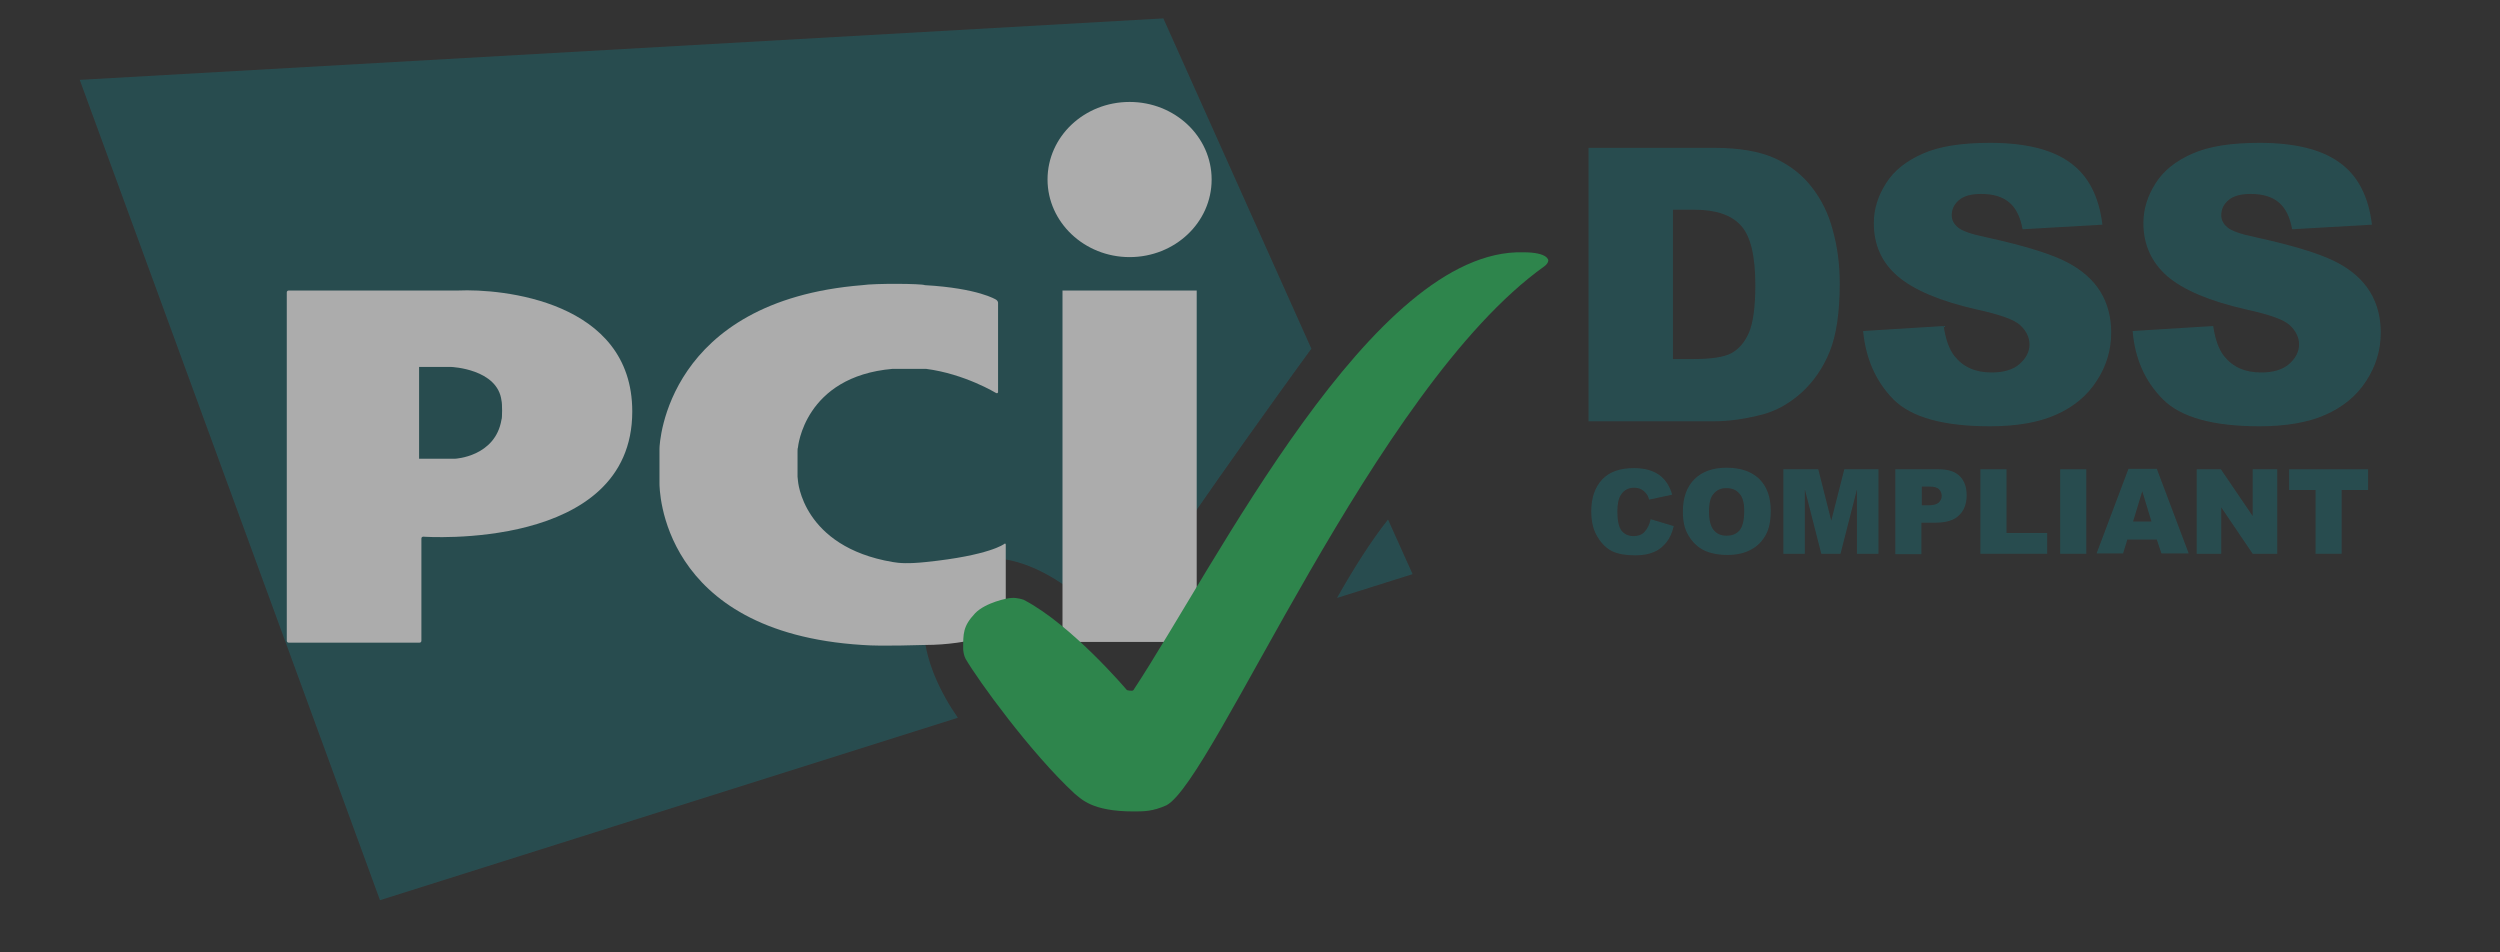 <svg width="63" height="24" viewBox="0 0 63 24" fill="none" xmlns="http://www.w3.org/2000/svg">
<rect x="0" y="0" width="63" height="24" fill="#333333" stroke="none"/>
<g opacity="0.6">
<path d="M41.597 13.084L42.177 13.258C42.139 13.423 42.081 13.558 41.994 13.665C41.907 13.771 41.81 13.858 41.684 13.907C41.559 13.965 41.404 13.994 41.211 13.994C40.979 13.994 40.795 13.965 40.641 13.897C40.496 13.829 40.37 13.713 40.264 13.539C40.158 13.374 40.1 13.152 40.1 12.89C40.1 12.542 40.196 12.271 40.38 12.078C40.563 11.884 40.834 11.797 41.172 11.797C41.443 11.797 41.646 11.855 41.8 11.961C41.955 12.068 42.071 12.232 42.139 12.465L41.559 12.59C41.539 12.523 41.52 12.474 41.491 12.445C41.453 12.397 41.414 12.358 41.356 12.329C41.298 12.3 41.24 12.29 41.182 12.29C41.037 12.29 40.921 12.348 40.844 12.474C40.786 12.561 40.757 12.707 40.757 12.89C40.757 13.123 40.795 13.287 40.863 13.374C40.931 13.461 41.037 13.51 41.163 13.51C41.288 13.51 41.385 13.471 41.443 13.403C41.52 13.316 41.568 13.22 41.597 13.084Z" fill="#225E63"/>
<path d="M42.409 12.89C42.409 12.542 42.506 12.271 42.699 12.077C42.892 11.884 43.163 11.787 43.511 11.787C43.868 11.787 44.139 11.884 44.332 12.068C44.525 12.261 44.622 12.523 44.622 12.871C44.622 13.123 44.583 13.326 44.496 13.481C44.409 13.636 44.293 13.761 44.129 13.848C43.974 13.935 43.772 13.984 43.54 13.984C43.298 13.984 43.105 13.945 42.941 13.868C42.786 13.79 42.66 13.674 42.554 13.5C42.448 13.326 42.409 13.142 42.409 12.89ZM43.066 12.89C43.066 13.103 43.105 13.258 43.182 13.355C43.259 13.452 43.366 13.5 43.511 13.5C43.656 13.5 43.762 13.452 43.839 13.364C43.916 13.268 43.955 13.103 43.955 12.871C43.955 12.668 43.916 12.523 43.83 12.435C43.752 12.339 43.636 12.3 43.501 12.3C43.366 12.3 43.259 12.348 43.182 12.445C43.105 12.523 43.066 12.677 43.066 12.89Z" fill="#225E63"/>
<path d="M44.96 11.826H45.82L46.148 13.123L46.477 11.826H47.337V13.955H46.796V12.329L46.38 13.955H45.897L45.482 12.329V13.955H44.941V11.826H44.96Z" fill="#225E63"/>
<path d="M47.762 11.826H48.854C49.096 11.826 49.27 11.884 49.386 12C49.502 12.116 49.559 12.271 49.559 12.484C49.559 12.697 49.492 12.871 49.366 12.987C49.241 13.113 49.038 13.171 48.777 13.171H48.419V13.964H47.762V11.826ZM48.419 12.735H48.584C48.709 12.735 48.796 12.716 48.854 12.668C48.902 12.619 48.931 12.571 48.931 12.503C48.931 12.435 48.912 12.377 48.864 12.329C48.815 12.28 48.738 12.261 48.612 12.261H48.429V12.735H48.419Z" fill="#225E63"/>
<path d="M49.907 11.826H50.564V13.432H51.589V13.955H49.907V11.826Z" fill="#225E63"/>
<path d="M51.917 11.826H52.574V13.955H51.917V11.826Z" fill="#225E63"/>
<path d="M54.352 13.597H53.608L53.502 13.945H52.835L53.637 11.816H54.352L55.154 13.945H54.468L54.352 13.597ZM54.217 13.142L53.985 12.377L53.753 13.142H54.217Z" fill="#225E63"/>
<path d="M55.357 11.826H55.966L56.768 13.006V11.826H57.386V13.955H56.768L55.975 12.784V13.955H55.357V11.826Z" fill="#225E63"/>
<path d="M57.676 11.826H59.676V12.348H59.009V13.955H58.352V12.348H57.686V11.826H57.676Z" fill="#225E63"/>
<path d="M33.693 15.068L35.597 14.468L34.978 13.093C34.524 13.664 34.07 14.4 33.693 15.068ZM33.046 8.787L29.316 0.464L2.01 2.013L9.576 22.684L24.137 18.087C23.209 16.752 22.871 15.164 23.944 14.39C25.142 13.519 26.949 14.526 28.099 15.948C29.21 14.09 32.331 9.764 33.046 8.787Z" fill="#225E63"/>
<path d="M28.466 6.479C29.606 6.479 30.533 5.608 30.533 4.524C30.533 3.44 29.606 2.569 28.466 2.569C27.325 2.569 26.398 3.44 26.398 4.524C26.398 5.598 27.325 6.479 28.466 6.479ZM26.775 7.321H30.157V16.176H26.775V7.321Z" fill="#FEFEFE"/>
<path d="M25.103 9.905C25.132 9.915 25.151 9.905 25.151 9.876V7.631C25.151 7.602 25.132 7.573 25.103 7.553C25.103 7.553 24.659 7.263 23.306 7.186C23.238 7.147 22.05 7.137 21.731 7.186C16.803 7.582 16.619 11.153 16.619 11.308V12.179C16.619 12.286 16.619 15.934 21.731 16.253C22.233 16.292 23.209 16.253 23.306 16.253C24.485 16.253 25.296 15.895 25.296 15.895C25.325 15.886 25.345 15.857 25.345 15.828V13.727C25.345 13.698 25.325 13.689 25.306 13.708C25.306 13.708 24.939 13.998 23.335 14.163C22.881 14.211 22.658 14.192 22.494 14.163C20.214 13.776 20.108 12.111 20.108 12.111C20.108 12.082 20.098 12.034 20.098 12.015V11.376C20.098 11.347 20.098 11.299 20.108 11.279C20.108 11.279 20.262 9.489 22.494 9.295H23.335C24.311 9.421 25.103 9.905 25.103 9.905Z" fill="#FEFEFE"/>
<path d="M7.227 16.147C7.227 16.176 7.247 16.195 7.276 16.195H10.57C10.6 16.195 10.619 16.176 10.619 16.147V13.572C10.619 13.543 10.638 13.524 10.667 13.524C10.667 13.524 15.933 13.902 15.933 10.369C15.933 7.572 12.629 7.272 11.546 7.321C11.527 7.321 7.276 7.321 7.276 7.321C7.247 7.321 7.227 7.34 7.227 7.369V16.147ZM10.561 11.56V9.247H11.373C11.373 9.247 12.542 9.295 12.638 10.098C12.658 10.156 12.658 10.553 12.638 10.572C12.484 11.511 11.469 11.56 11.469 11.56H10.561Z" fill="#FEFEFE"/>
<path d="M28.563 20.448C28.833 20.448 29.046 20.448 29.393 20.294C30.592 19.664 34.64 9.764 38.911 6.716C38.94 6.697 38.969 6.668 38.989 6.639C39.017 6.6 39.017 6.561 39.017 6.561C39.017 6.561 39.017 6.358 38.389 6.358C34.592 6.252 30.64 14.235 28.563 17.39C28.534 17.429 28.398 17.39 28.398 17.39C28.398 17.39 27.007 15.745 25.799 15.116C25.77 15.106 25.635 15.058 25.49 15.068C25.393 15.068 24.833 15.184 24.572 15.455C24.263 15.784 24.272 15.968 24.272 16.364C24.272 16.393 24.292 16.529 24.33 16.597C24.63 17.119 25.973 18.977 27.084 20.003C27.248 20.129 27.509 20.448 28.563 20.448Z" fill="#2BBC5D"/>
<path d="M40.032 3.726H43.192C43.82 3.726 44.322 3.813 44.699 3.977C45.086 4.151 45.404 4.393 45.646 4.703C45.897 5.022 46.081 5.39 46.187 5.806C46.303 6.222 46.361 6.668 46.361 7.142C46.361 7.877 46.274 8.448 46.11 8.855C45.946 9.261 45.714 9.6 45.414 9.88C45.115 10.151 44.796 10.335 44.458 10.432C43.994 10.558 43.569 10.616 43.192 10.616H40.032V3.726ZM42.158 5.284V9.048H42.68C43.124 9.048 43.443 9 43.627 8.903C43.81 8.806 43.965 8.632 44.071 8.39C44.177 8.148 44.235 7.742 44.235 7.19C44.235 6.455 44.119 5.961 43.878 5.69C43.636 5.419 43.25 5.284 42.689 5.284H42.158Z" fill="#225E63"/>
<path d="M46.951 8.342L48.98 8.216C49.028 8.545 49.115 8.796 49.25 8.971C49.472 9.251 49.782 9.387 50.188 9.387C50.487 9.387 50.729 9.319 50.893 9.174C51.057 9.029 51.144 8.864 51.144 8.68C51.144 8.506 51.067 8.342 50.912 8.196C50.758 8.051 50.39 7.925 49.82 7.8C48.883 7.587 48.226 7.306 47.82 6.958C47.414 6.609 47.221 6.164 47.221 5.622C47.221 5.264 47.327 4.935 47.53 4.616C47.733 4.296 48.042 4.054 48.458 3.871C48.873 3.687 49.434 3.6 50.149 3.6C51.028 3.6 51.705 3.764 52.159 4.093C52.623 4.422 52.893 4.945 52.98 5.661L50.97 5.777C50.912 5.467 50.806 5.245 50.632 5.1C50.458 4.954 50.226 4.887 49.927 4.887C49.675 4.887 49.492 4.935 49.366 5.042C49.241 5.148 49.183 5.274 49.183 5.429C49.183 5.535 49.231 5.642 49.337 5.729C49.434 5.816 49.675 5.903 50.052 5.98C50.98 6.183 51.647 6.387 52.052 6.59C52.458 6.793 52.748 7.054 52.932 7.354C53.115 7.654 53.202 8.003 53.202 8.38C53.202 8.825 53.077 9.232 52.835 9.6C52.593 9.977 52.246 10.258 51.811 10.451C51.376 10.645 50.816 10.742 50.149 10.742C48.98 10.742 48.168 10.519 47.714 10.064C47.269 9.609 47.018 9.038 46.951 8.342Z" fill="#225E63"/>
<path d="M53.743 8.342L55.772 8.216C55.821 8.545 55.908 8.796 56.043 8.971C56.265 9.251 56.574 9.387 56.98 9.387C57.28 9.387 57.521 9.319 57.686 9.174C57.85 9.029 57.937 8.864 57.937 8.68C57.937 8.506 57.859 8.342 57.705 8.196C57.55 8.051 57.183 7.925 56.613 7.8C55.676 7.587 55.019 7.306 54.613 6.958C54.217 6.609 54.014 6.164 54.014 5.622C54.014 5.264 54.12 4.935 54.323 4.616C54.526 4.296 54.835 4.054 55.251 3.871C55.666 3.687 56.227 3.6 56.942 3.6C57.821 3.6 58.497 3.764 58.951 4.093C59.415 4.422 59.686 4.945 59.773 5.661L57.763 5.777C57.705 5.467 57.599 5.245 57.425 5.1C57.251 4.954 57.019 4.887 56.719 4.887C56.468 4.887 56.285 4.935 56.159 5.042C56.033 5.148 55.975 5.274 55.975 5.429C55.975 5.535 56.024 5.642 56.13 5.729C56.227 5.816 56.468 5.903 56.845 5.98C57.773 6.183 58.439 6.387 58.845 6.59C59.251 6.793 59.541 7.054 59.724 7.354C59.908 7.654 59.995 8.003 59.995 8.38C59.995 8.825 59.869 9.232 59.628 9.6C59.386 9.977 59.038 10.258 58.604 10.451C58.169 10.645 57.608 10.742 56.942 10.742C55.772 10.742 54.961 10.519 54.507 10.064C54.053 9.609 53.801 9.038 53.743 8.342Z" fill="#225E63"/>
</g>
</svg>
